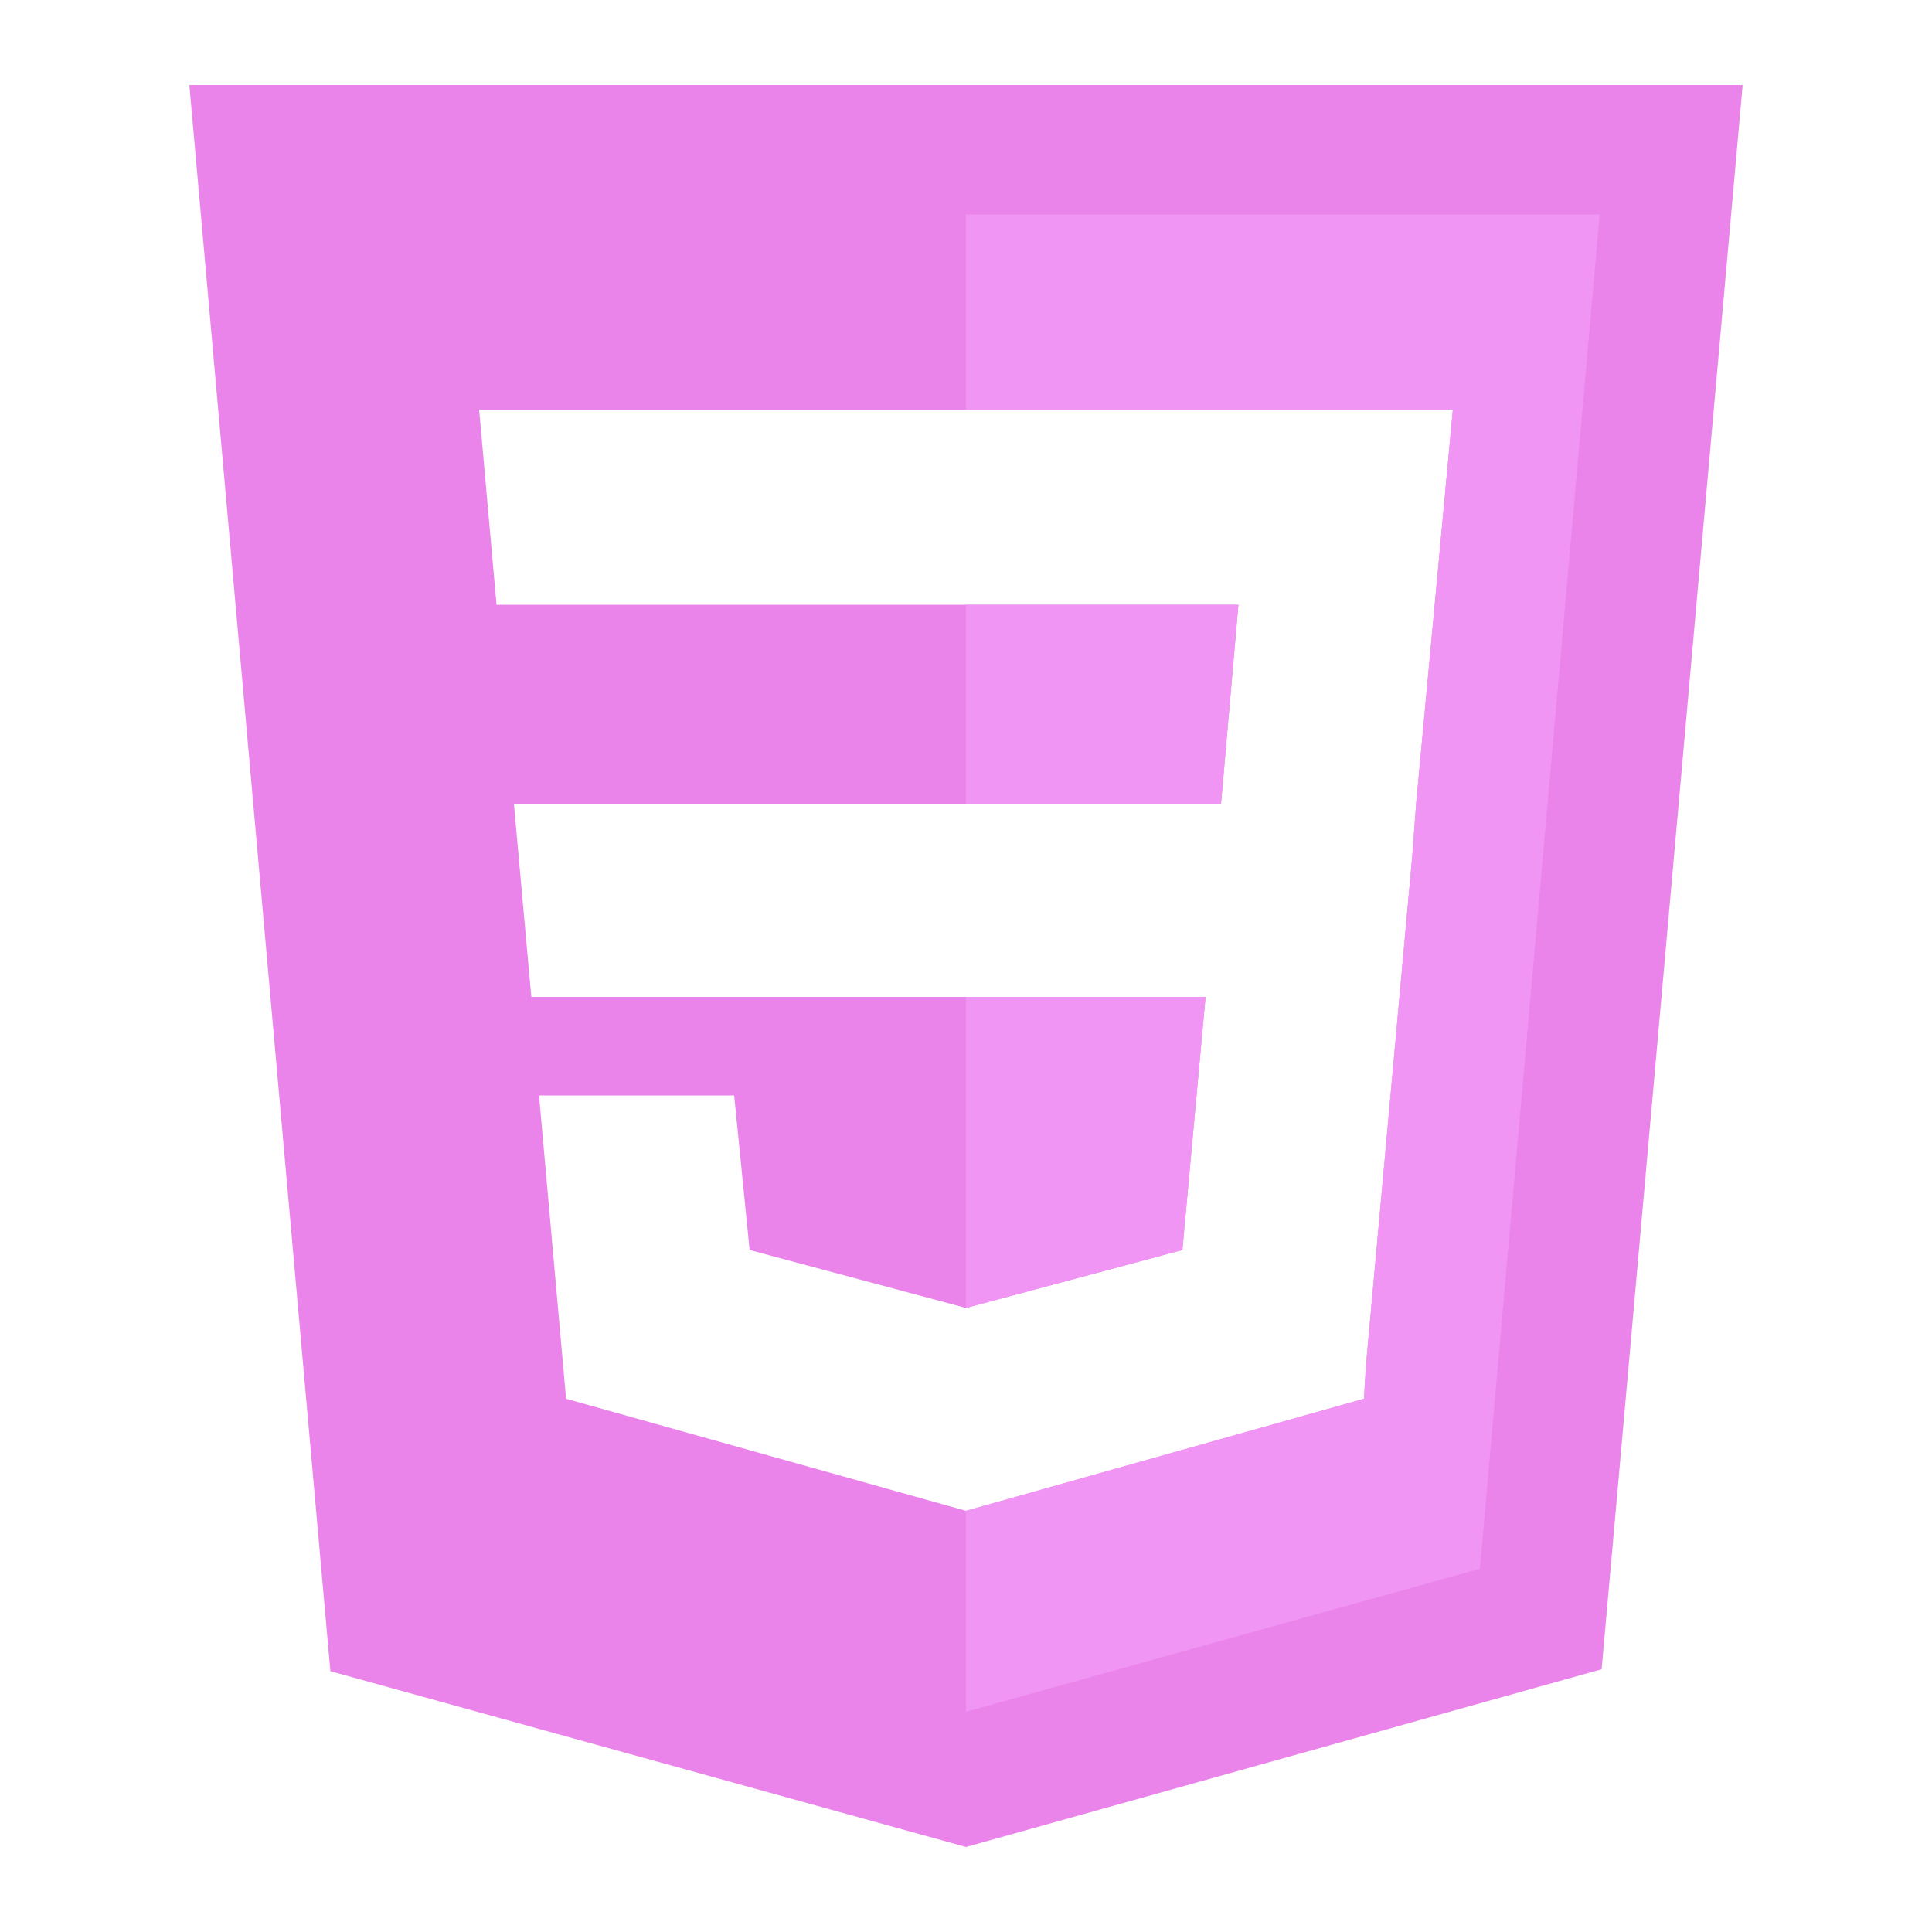 <?xml version="1.0" encoding="utf-8"?>
<!-- Generator: Adobe Illustrator 25.4.1, SVG Export Plug-In . SVG Version: 6.00 Build 0)  -->
<svg version="1.1" id="Layer_1" xmlns="http://www.w3.org/2000/svg" xmlns:xlink="http://www.w3.org/1999/xlink" x="0px" y="0px"
	 viewBox="0 0 100 100" style="enable-background:new 0 0 100 100;" xml:space="preserve">
<style type="text/css">
	.st0{fill:#EA84EA;}
	.st1{fill:#F195F4;}
</style>
<path class="st0" d="M9.8,4.4l7.3,82.1L50,95.6l32.9-9.2l7.3-82H9.8z M73.3,41.6l-0.2,2.7l-2.4,26.4l-0.1,1.7L50,78.2l-20.7-5.8
	l-1.4-15.7h4.7H38l0.8,8l11.2,3l11.2-3l1.2-13.1H50H27.5l-0.9-10H50h13.2l0.9-10.3H50H25.7l-0.9-10.1H50h25.2L73.3,41.6z"/>
<g>
	<polygon class="st1" points="64.1,31.3 50,31.3 50,41.6 63.2,41.6 	"/>
	<polygon class="st1" points="62.4,51.6 50,51.6 50,67.7 61.2,64.7 	"/>
	<polygon class="st1" points="50,11.1 50,21.2 75.2,21.2 73.3,41.6 73.1,44.3 70.7,70.7 70.6,72.4 50,78.2 50,88.6 76.6,81.2 
		82.8,11.1 	"/>
</g>
</svg>
